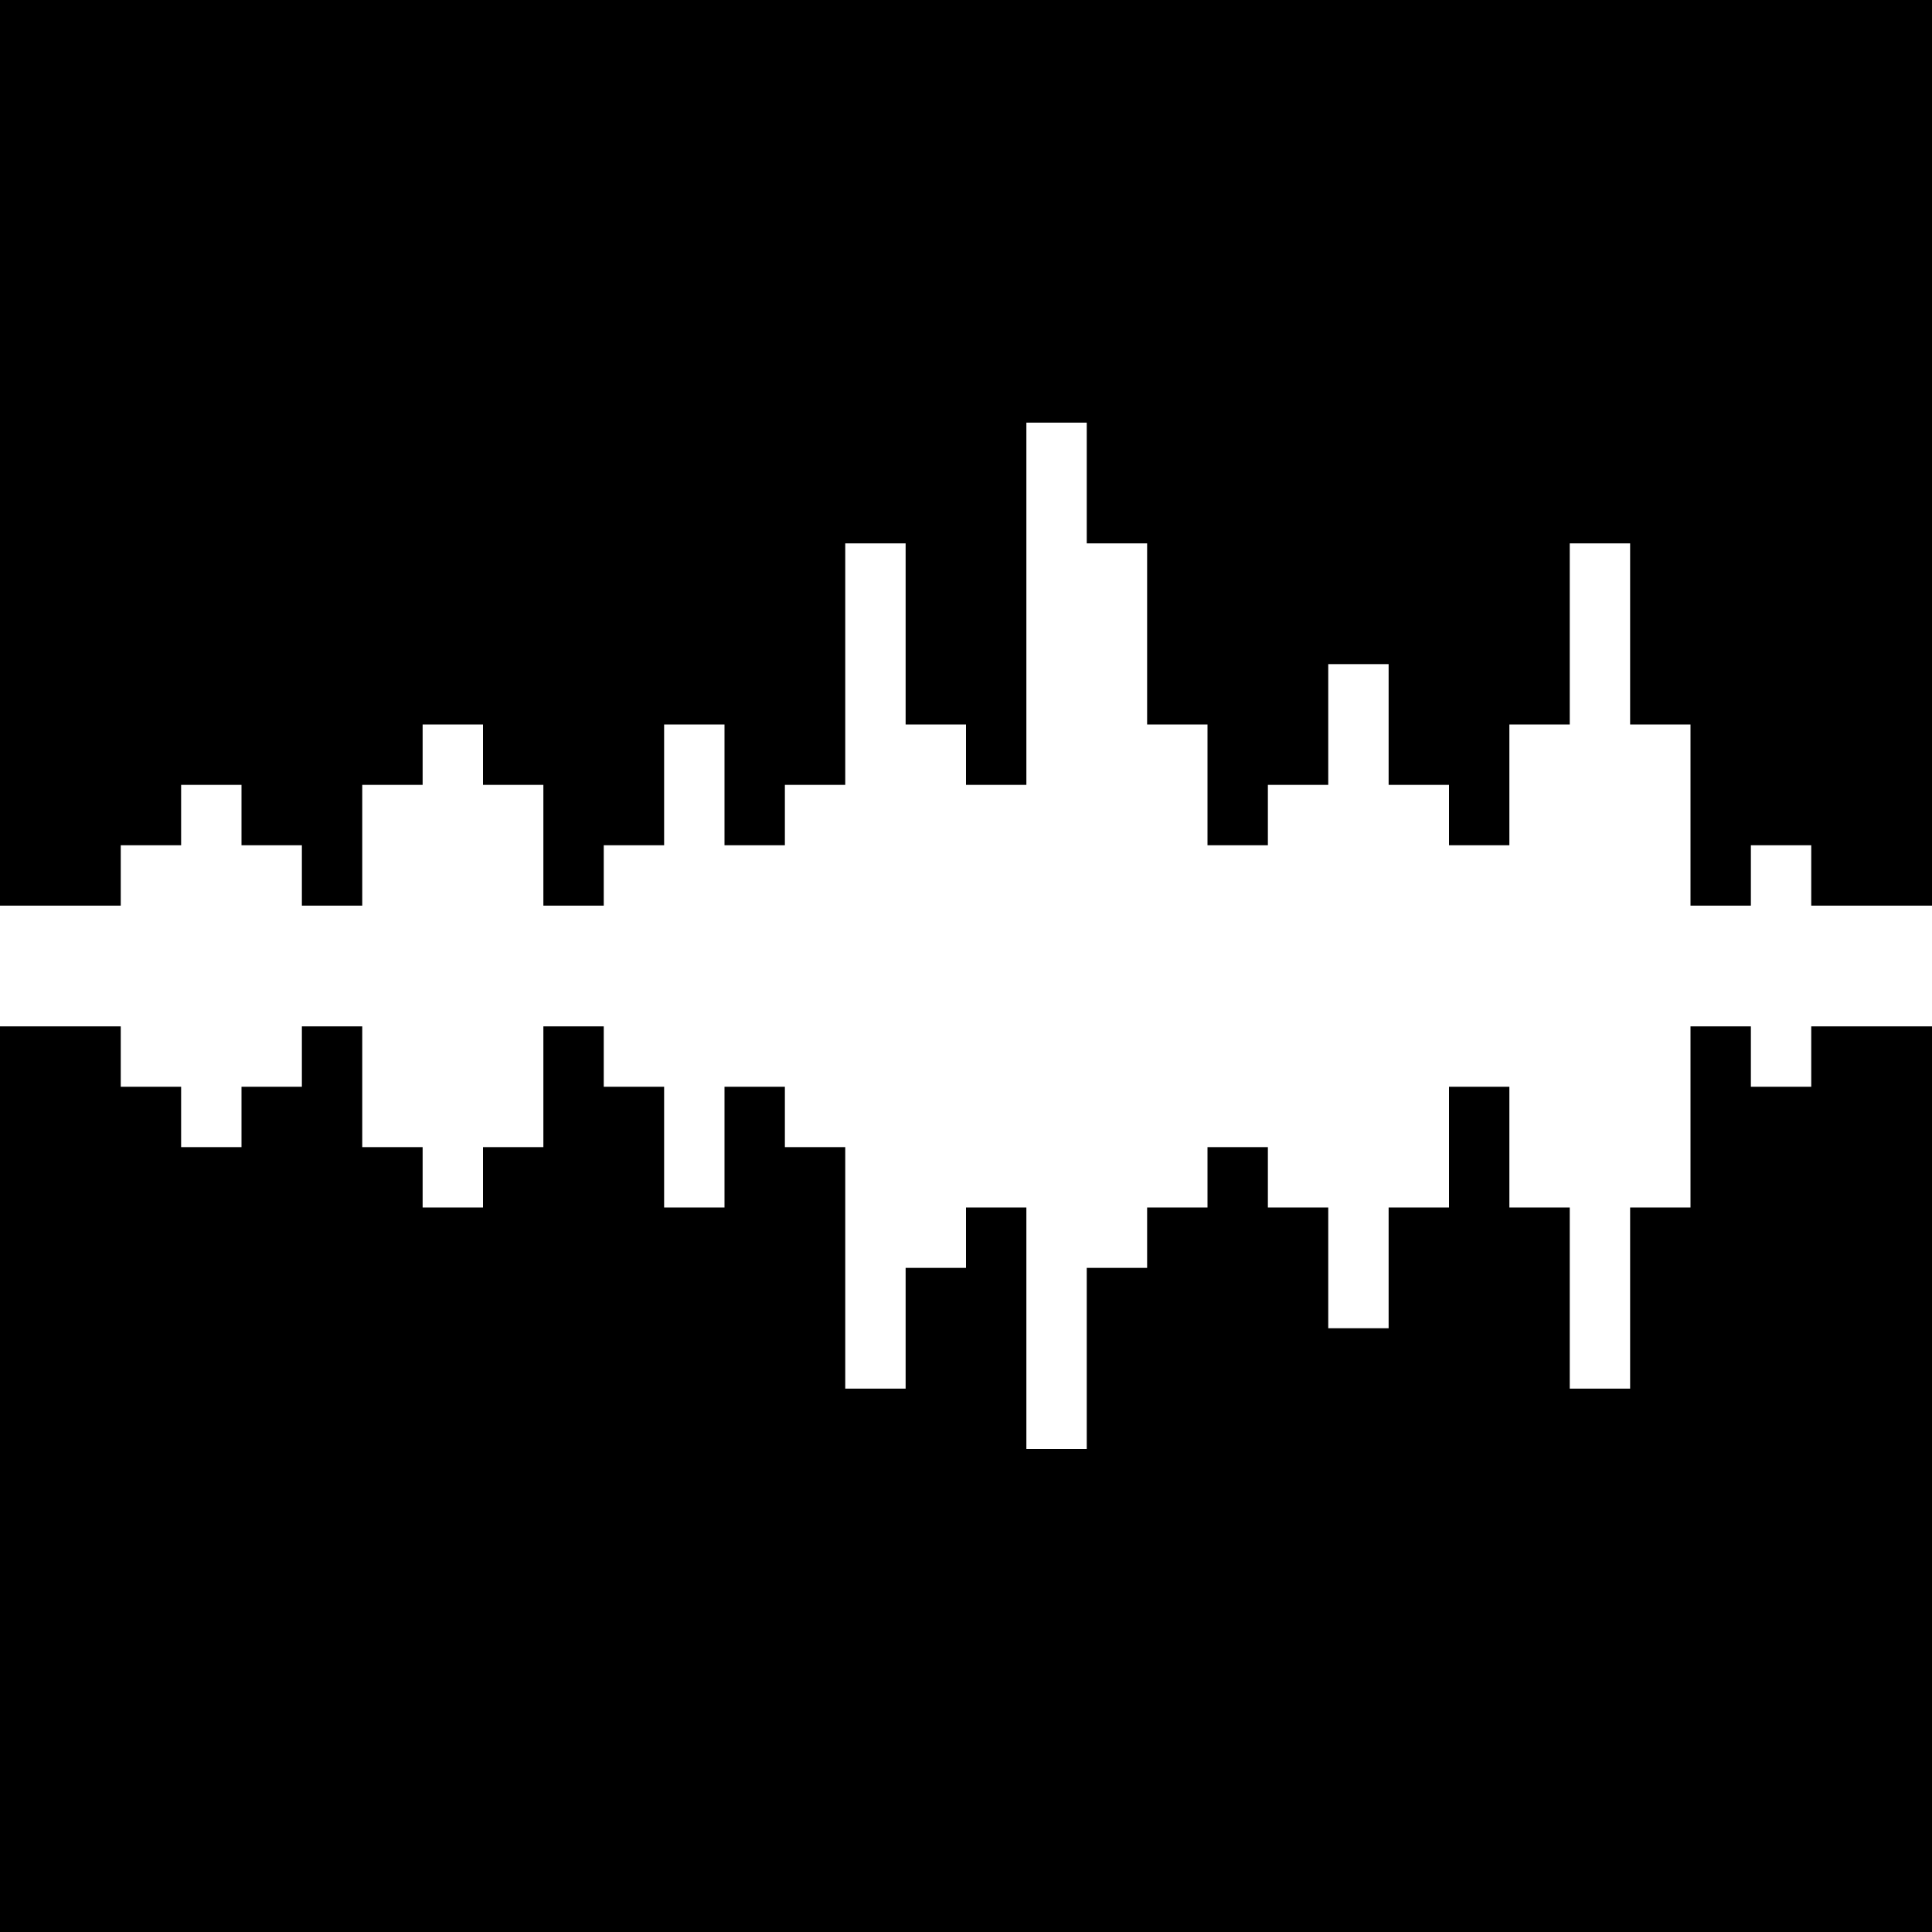 <?xml version="1.0" standalone="no"?>
<!DOCTYPE svg PUBLIC "-//W3C//DTD SVG 20010904//EN"
 "http://www.w3.org/TR/2001/REC-SVG-20010904/DTD/svg10.dtd">
<svg version="1.0" xmlns="http://www.w3.org/2000/svg"
 width="512pt" height="512pt" viewBox="0 0 512 512"
 preserveAspectRatio="xMidYMid meet">
<g transform="translate(0,512) scale(0.1,-0.1)"
fill="#000000" stroke="none">
<path d="M0 3920 l0 -1200 160 0 160 0 0 80 0 80 80 0 80 0 0 80 0 80 80 0 80
0 0 -80 0 -80 80 0 80 0 0 -80 0 -80 80 0 80 0 0 160 0 160 80 0 80 0 0 80 0
80 80 0 80 0 0 -80 0 -80 80 0 80 0 0 -160 0 -160 80 0 80 0 0 80 0 80 80 0
80 0 0 160 0 160 80 0 80 0 0 -160 0 -160 80 0 80 0 0 80 0 80 80 0 80 0 0
320 0 320 80 0 80 0 0 -240 0 -240 80 0 80 0 0 -80 0 -80 80 0 80 0 0 480 0
480 80 0 80 0 0 -160 0 -160 80 0 80 0 0 -240 0 -240 80 0 80 0 0 -160 0 -160
80 0 80 0 0 80 0 80 80 0 80 0 0 160 0 160 80 0 80 0 0 -160 0 -160 80 0 80 0
0 -80 0 -80 80 0 80 0 0 160 0 160 80 0 80 0 0 240 0 240 80 0 80 0 0 -240 0
-240 80 0 80 0 0 -240 0 -240 80 0 80 0 0 80 0 80 80 0 80 0 0 -80 0 -80 160
0 160 0 0 1200 0 1200 -2560 0 -2560 0 0 -1200z"/>
<path d="M0 1200 l0 -1200 2560 0 2560 0 0 1200 0 1200 -160 0 -160 0 0 -80 0
-80 -80 0 -80 0 0 80 0 80 -80 0 -80 0 0 -240 0 -240 -80 0 -80 0 0 -240 0
-240 -80 0 -80 0 0 240 0 240 -80 0 -80 0 0 160 0 160 -80 0 -80 0 0 -160 0
-160 -80 0 -80 0 0 -160 0 -160 -80 0 -80 0 0 160 0 160 -80 0 -80 0 0 80 0
80 -80 0 -80 0 0 -80 0 -80 -80 0 -80 0 0 -80 0 -80 -80 0 -80 0 0 -240 0
-240 -80 0 -80 0 0 320 0 320 -80 0 -80 0 0 -80 0 -80 -80 0 -80 0 0 -160 0
-160 -80 0 -80 0 0 320 0 320 -80 0 -80 0 0 80 0 80 -80 0 -80 0 0 -160 0
-160 -80 0 -80 0 0 160 0 160 -80 0 -80 0 0 80 0 80 -80 0 -80 0 0 -160 0
-160 -80 0 -80 0 0 -80 0 -80 -80 0 -80 0 0 80 0 80 -80 0 -80 0 0 160 0 160
-80 0 -80 0 0 -80 0 -80 -80 0 -80 0 0 -80 0 -80 -80 0 -80 0 0 80 0 80 -80 0
-80 0 0 80 0 80 -160 0 -160 0 0 -1200z"/>
</g>
</svg>
